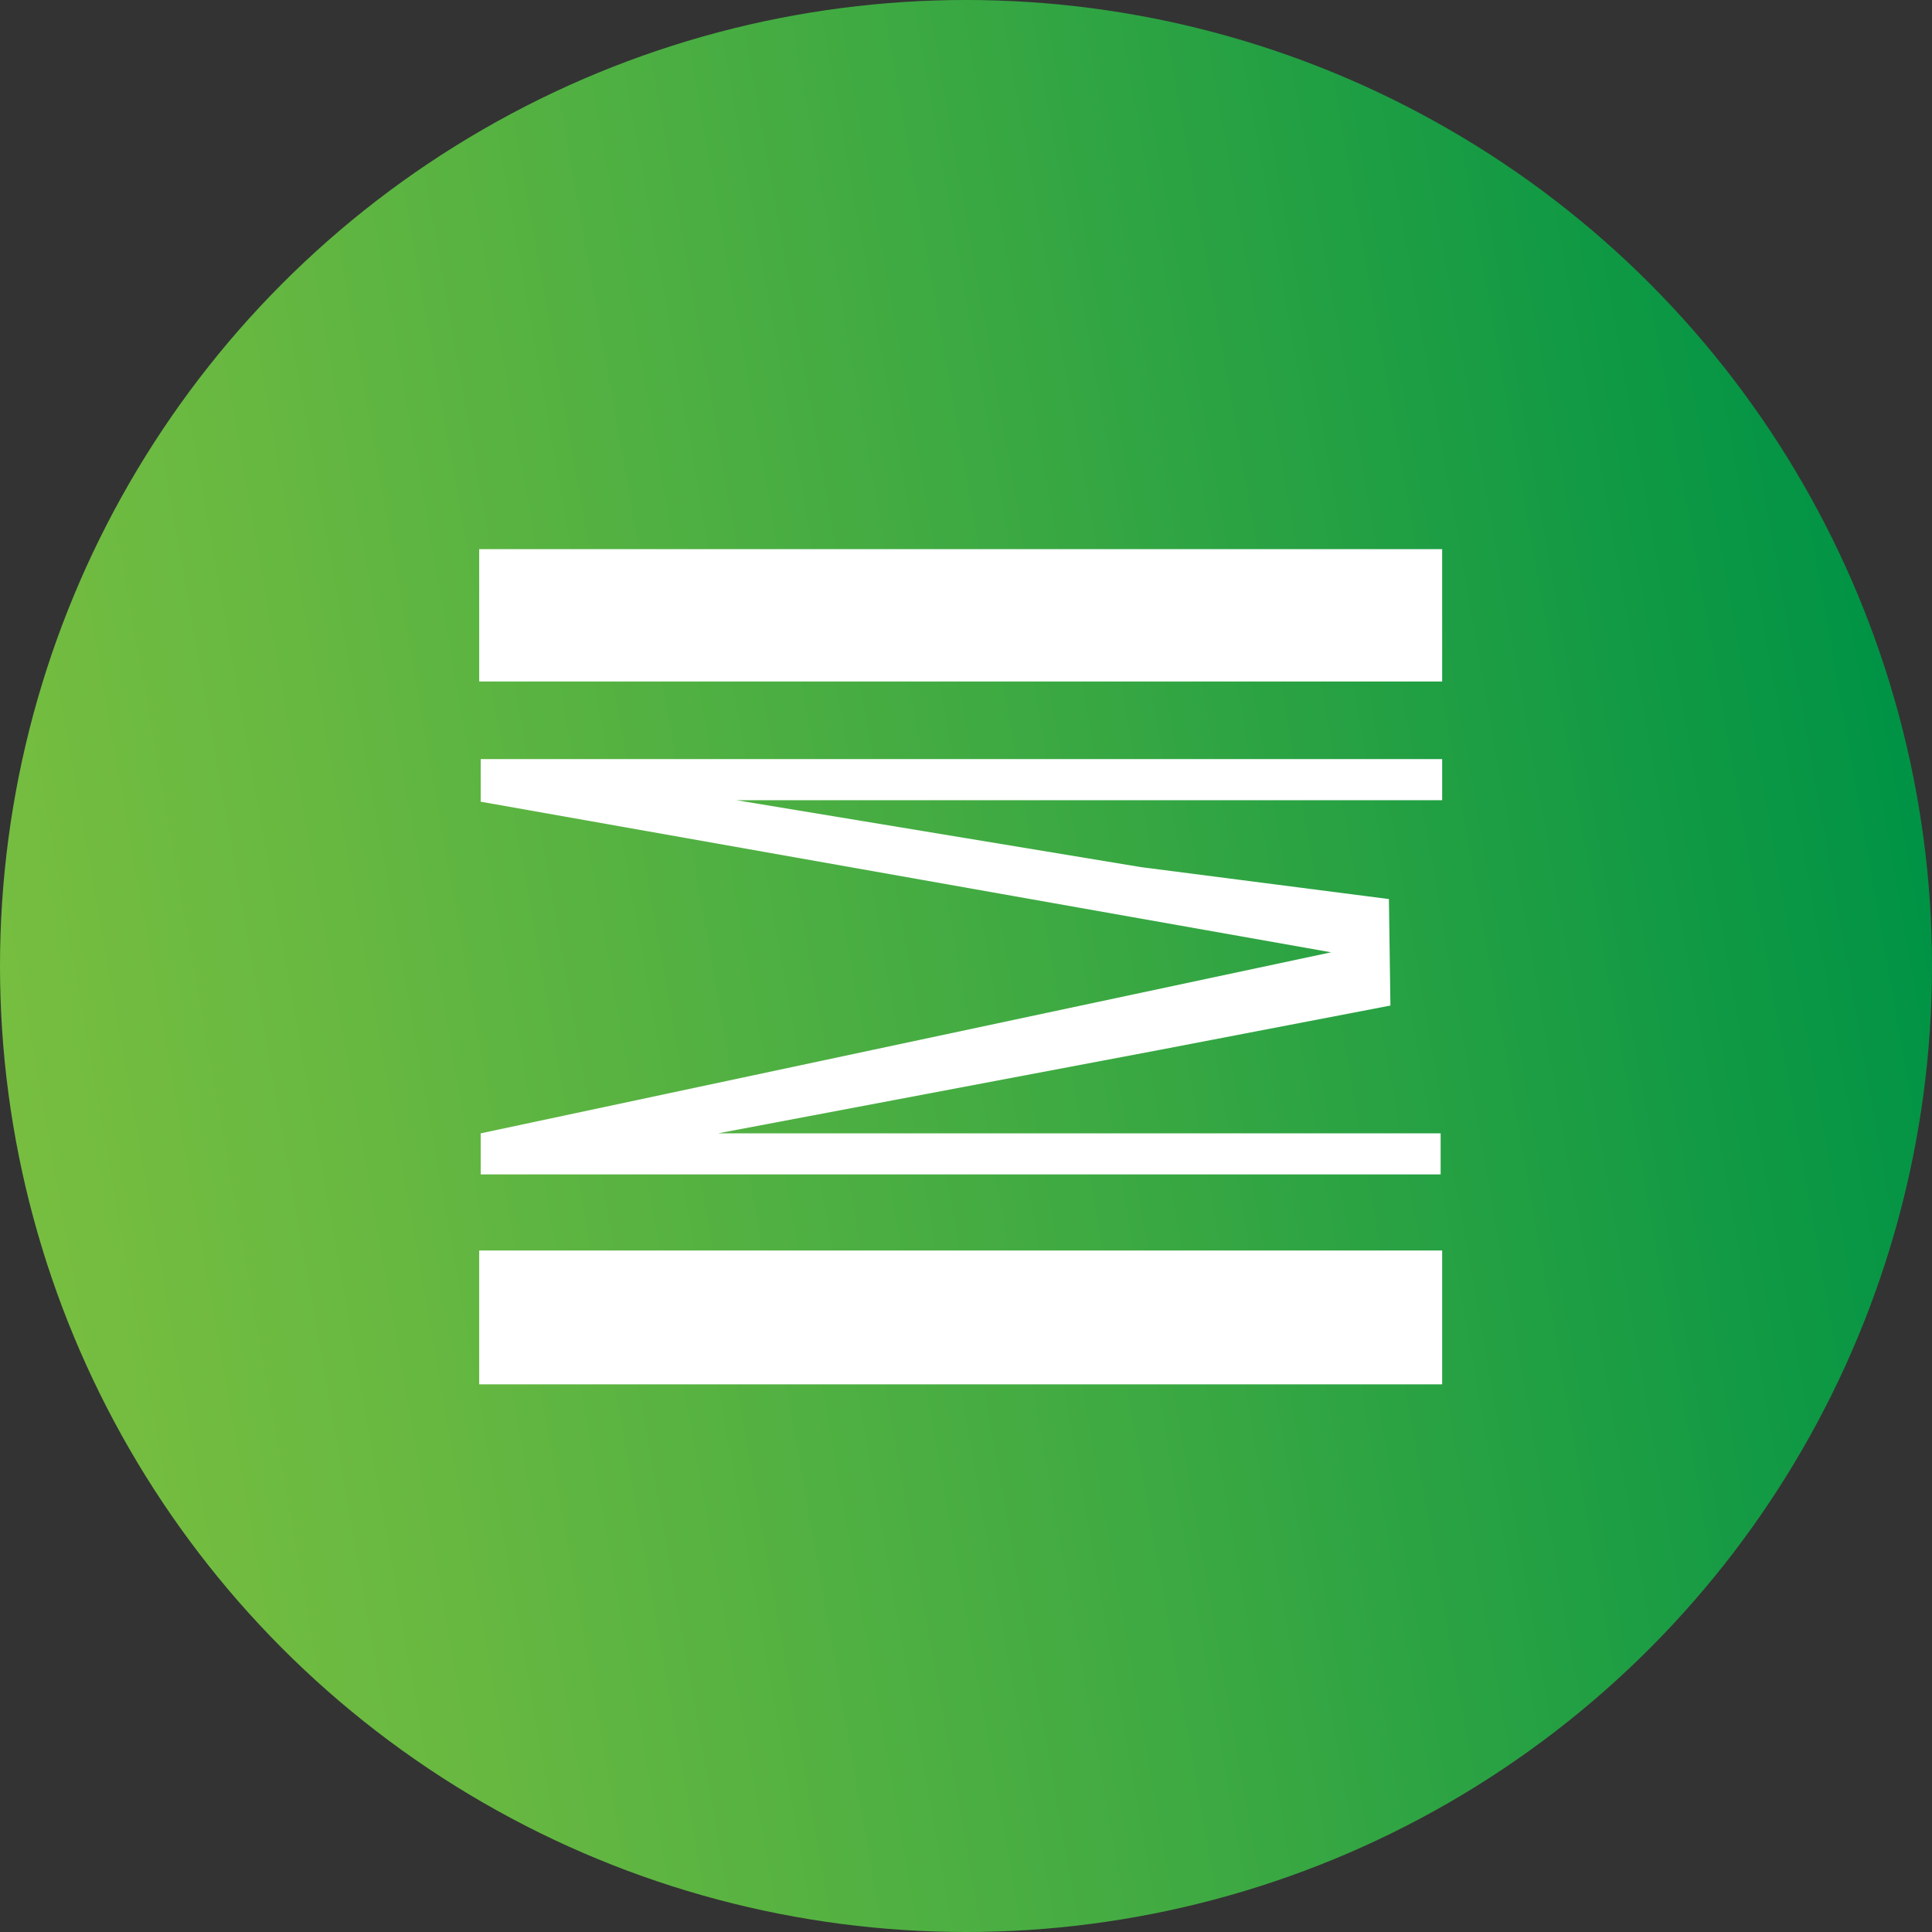 <?xml version="1.0" encoding="utf-8"?>
<!-- Generator: Adobe Illustrator 21.1.0, SVG Export Plug-In . SVG Version: 6.00 Build 0)  -->
<svg version="1.1" xmlns="http://www.w3.org/2000/svg" xmlns:xlink="http://www.w3.org/1999/xlink" x="0px" y="0px"
	 viewBox="0 0 127 127" style="enable-background:new 0 0 127 127;" xml:space="preserve">
<rect x="0" y="0" width="127" height="127" fill="#333333" stroke="none"/>
<style type="text/css">
	.st0{fill:url(#SVGID_1_);}
	.st1{fill:#FFFFFF;}
	.st2{fill:url(#SVGID_2_);}
	.st3{fill:none;}
	.st4{fill-rule:evenodd;clip-rule:evenodd;fill:#FFFFFF;}
</style>
<g id="Layer_1">
	
		<linearGradient id="SVGID_1_" gradientUnits="userSpaceOnUse" x1="0.954" y1="53.471" x2="126.046" y2="75.528" gradientTransform="matrix(1 0 0 -1 0 128)">
		<stop  offset="0" style="stop-color:#77BE40"/>
		<stop  offset="0.182" style="stop-color:#67B841"/>
		<stop  offset="0.534" style="stop-color:#3FAA42"/>
		<stop  offset="1" style="stop-color:#009345"/>
	</linearGradient>
	<circle class="st0" cx="63.5" cy="63.5" r="63.5"/>
</g>
<g id="measurement">
</g>
<g id="reduction-isolation">
	<path class="st4" d="M31.5,36.1h63.3v8.7H31.5V36.1z M31.5,91h63.3v-8.8H31.5V91z M31.6,49.9h10.3h0.6h52.3v2.7H48.4L75,57
		l16.3,2.1l0.1,7L76.3,69l-29.1,5.5h47.5v2.7H39.5H39h-7.4v-2.7l55.9-11.9l-55.9-9.9L31.6,49.9L31.6,49.9z"/>
</g>
<g id="acoustic-modeling">
</g>
<g id="forensic-acoustics">
</g>
</svg>
